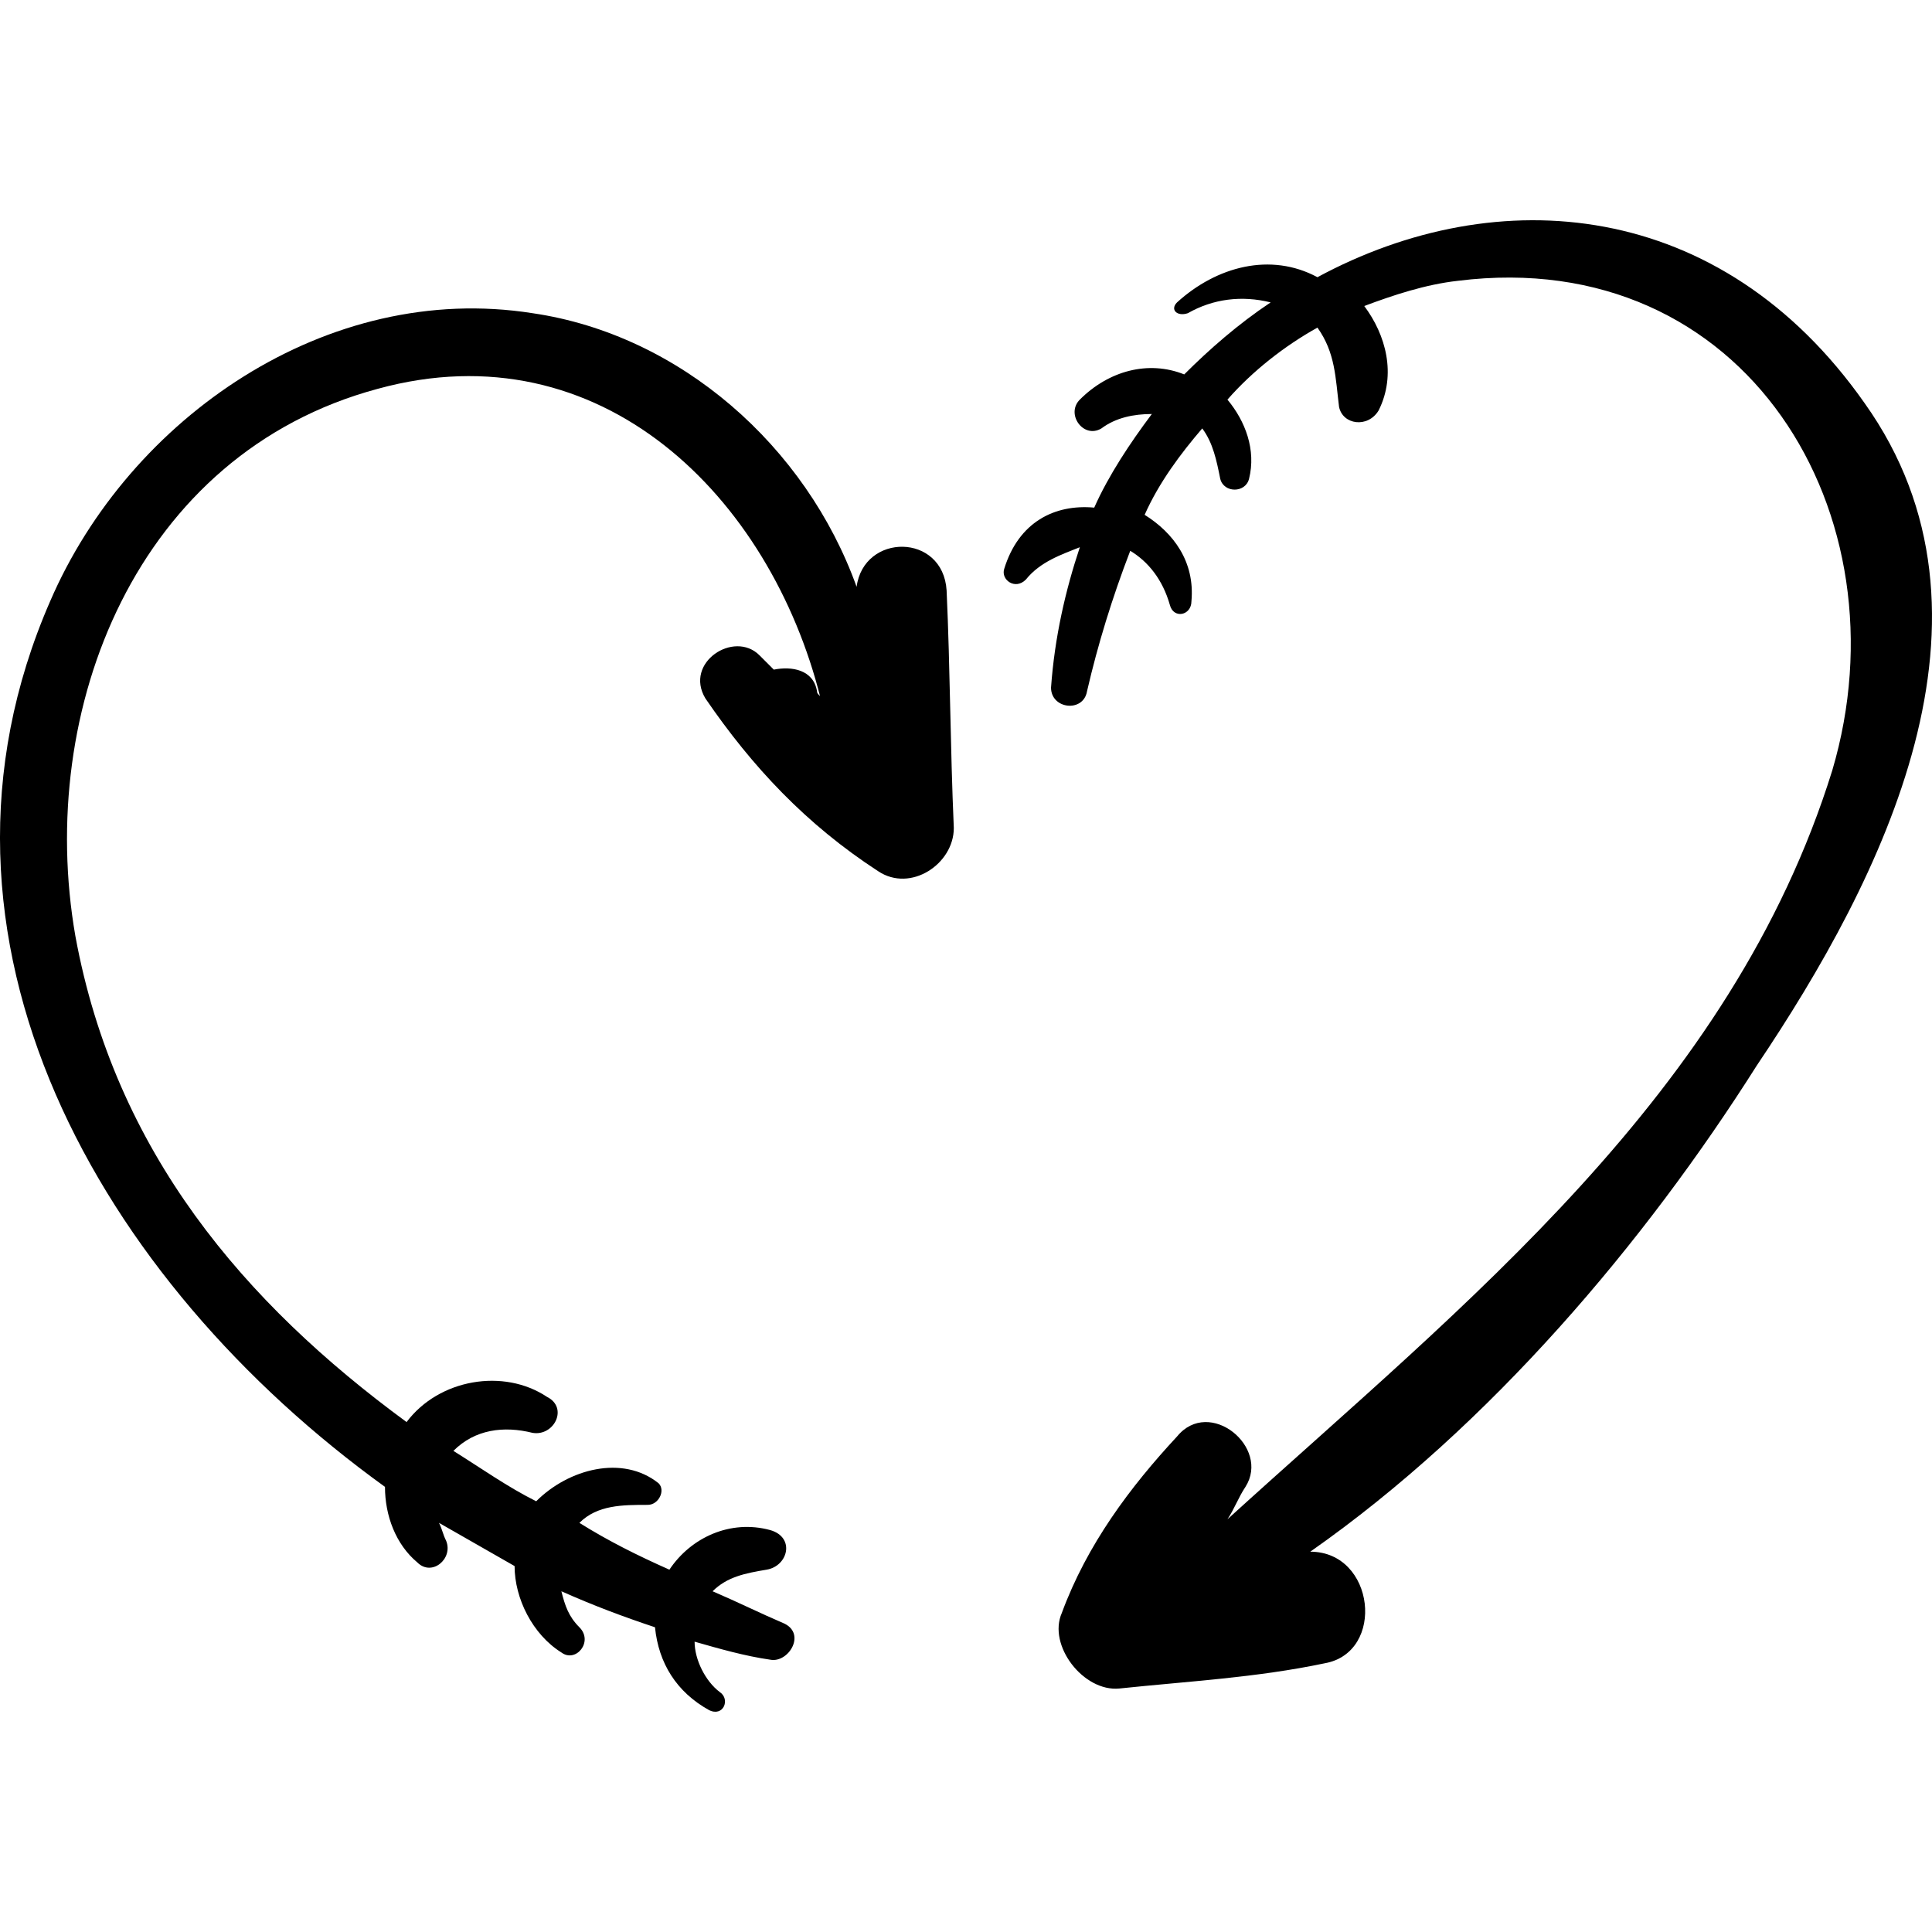 <?xml version="1.0" encoding="iso-8859-1"?>
<!-- Generator: Adobe Illustrator 16.0.0, SVG Export Plug-In . SVG Version: 6.00 Build 0)  -->
<!DOCTYPE svg PUBLIC "-//W3C//DTD SVG 1.1//EN" "http://www.w3.org/Graphics/SVG/1.1/DTD/svg11.dtd">
<svg version="1.1" id="Capa_1" xmlns="http://www.w3.org/2000/svg" xmlns:xlink="http://www.w3.org/1999/xlink" x="0px" y="0px"
	 width="328.425px" height="328.425px" viewBox="0 0 328.425 328.425" style="enable-background:new 0 0 328.425 328.425;"
	 xml:space="preserve">
<g>
	<g>
		<g>
			<path d="M160.916,100.366c-0.612-9.792-14.076-9.792-15.3-0.612c-8.568-23.868-29.988-42.84-55.08-46.512
				c-34.884-5.508-68.544,17.748-82.008,48.96c-25.092,57.528,8.568,115.668,56.916,150.553c0,4.896,1.836,9.792,5.508,12.853
				c2.448,2.448,6.12-0.612,4.896-3.672c-0.612-1.226-0.612-1.836-1.224-3.062c4.284,2.448,8.568,4.896,12.852,7.346
				c0,5.508,3.06,11.628,7.956,14.688c2.448,1.836,5.508-1.836,3.06-4.284c-1.836-1.836-2.448-3.672-3.06-6.12
				c5.508,2.448,10.404,4.284,15.912,6.12c0.612,6.12,3.672,11.018,9.18,14.076c2.448,1.225,3.672-1.836,1.836-3.06
				c-2.448-1.836-4.284-5.509-4.284-8.568c4.284,1.225,8.568,2.448,12.852,3.061c3.06,0.611,6.12-4.283,2.448-6.119
				c-4.284-1.837-7.956-3.673-12.24-5.51c2.448-2.446,5.508-3.06,9.18-3.672c3.672-0.61,4.896-5.508,0.612-6.73
				c-6.732-1.836-13.464,1.224-17.136,6.73c-5.508-2.447-10.404-4.896-15.3-7.956c3.06-3.06,7.344-3.06,11.628-3.06
				c1.836,0,3.06-2.448,1.836-3.672c-6.12-4.896-15.3-2.448-20.808,3.06c-4.896-2.447-9.18-5.508-14.076-8.566
				c3.672-3.673,8.568-4.284,13.464-3.062c3.672,0.612,6.12-4.284,2.448-6.12c-7.344-4.896-18.36-3.06-23.868,4.284
				c-27.54-20.195-49.572-45.899-56.304-82.621C6.08,120.562,23.216,77.11,64.22,66.094c37.944-10.404,66.708,18.36,75.276,52.632
				c0-0.612-0.612-0.612-0.612-1.224c-0.612-3.672-4.284-4.284-7.344-3.672c-0.612-0.612-1.836-1.836-2.448-2.448
				c-4.284-4.284-12.852,1.224-9.18,7.344c7.956,11.628,17.136,21.42,29.376,29.376c5.508,3.672,12.852-1.224,12.852-7.344
				C161.528,126.683,161.528,113.831,160.916,100.366z"/>
			<path d="M316.977,68.543c-24.479-34.884-62.425-37.944-93.023-21.42c-7.956-4.284-17.136-1.836-23.868,4.284
				c-1.224,1.224,0,2.448,1.836,1.836c4.284-2.448,9.181-3.06,14.076-1.836c-5.508,3.672-10.404,7.956-14.688,12.24
				c-6.119-2.448-12.853-0.612-17.748,4.284c-2.447,2.448,0.611,6.732,3.673,4.896c2.446-1.836,5.508-2.448,8.566-2.448
				c-3.672,4.896-7.344,10.404-9.792,15.912c-6.73-0.612-12.852,2.448-15.3,10.404c-0.611,1.836,1.836,3.672,3.672,1.836
				c2.448-3.06,6.12-4.284,9.181-5.508c-2.447,7.344-4.283,15.3-4.896,23.868c0,3.672,5.508,4.284,6.12,0.612
				c1.836-7.956,4.284-15.912,7.344-23.868c3.062,1.836,5.508,4.896,6.732,9.18c0.61,2.448,3.672,1.836,3.672-0.612
				c0.611-6.732-3.062-11.628-7.956-14.688c2.448-5.508,6.12-10.404,9.792-14.688c1.836,2.448,2.448,5.508,3.06,8.568
				c0.612,2.448,4.284,2.448,4.896,0c1.224-4.896-0.612-9.792-3.672-13.464c4.283-4.896,9.792-9.18,15.3-12.24
				c3.06,4.284,3.06,8.568,3.672,13.464c0.612,3.06,4.896,3.672,6.732,0.612c3.06-6.12,1.224-12.852-2.448-17.748
				c4.896-1.836,10.403-3.672,15.912-4.284c48.96-6.12,76.5,39.78,63.646,83.232c-17.136,55.081-62.424,90.576-102.814,127.298
				c1.224-1.837,1.836-3.673,3.06-5.509c4.284-6.731-6.12-15.301-11.628-8.567c-7.956,8.567-15.3,18.359-19.584,29.987
				c-2.448,5.509,3.672,13.465,9.792,12.853c11.628-1.224,23.256-1.836,34.884-4.284c10.404-1.836,8.568-18.972-2.446-18.972
				c30.6-21.42,56.916-52.632,75.888-82.62C320.036,149.326,342.681,104.65,316.977,68.543z"/>
		</g>
	</g>
</g>
<g>
</g>
<g>
</g>
<g>
</g>
<g>
</g>
<g>
</g>
<g>
</g>
<g>
</g>
<g>
</g>
<g>
</g>
<g>
</g>
<g>
</g>
<g>
</g>
<g>
</g>
<g>
</g>
<g>
</g>
</svg>
